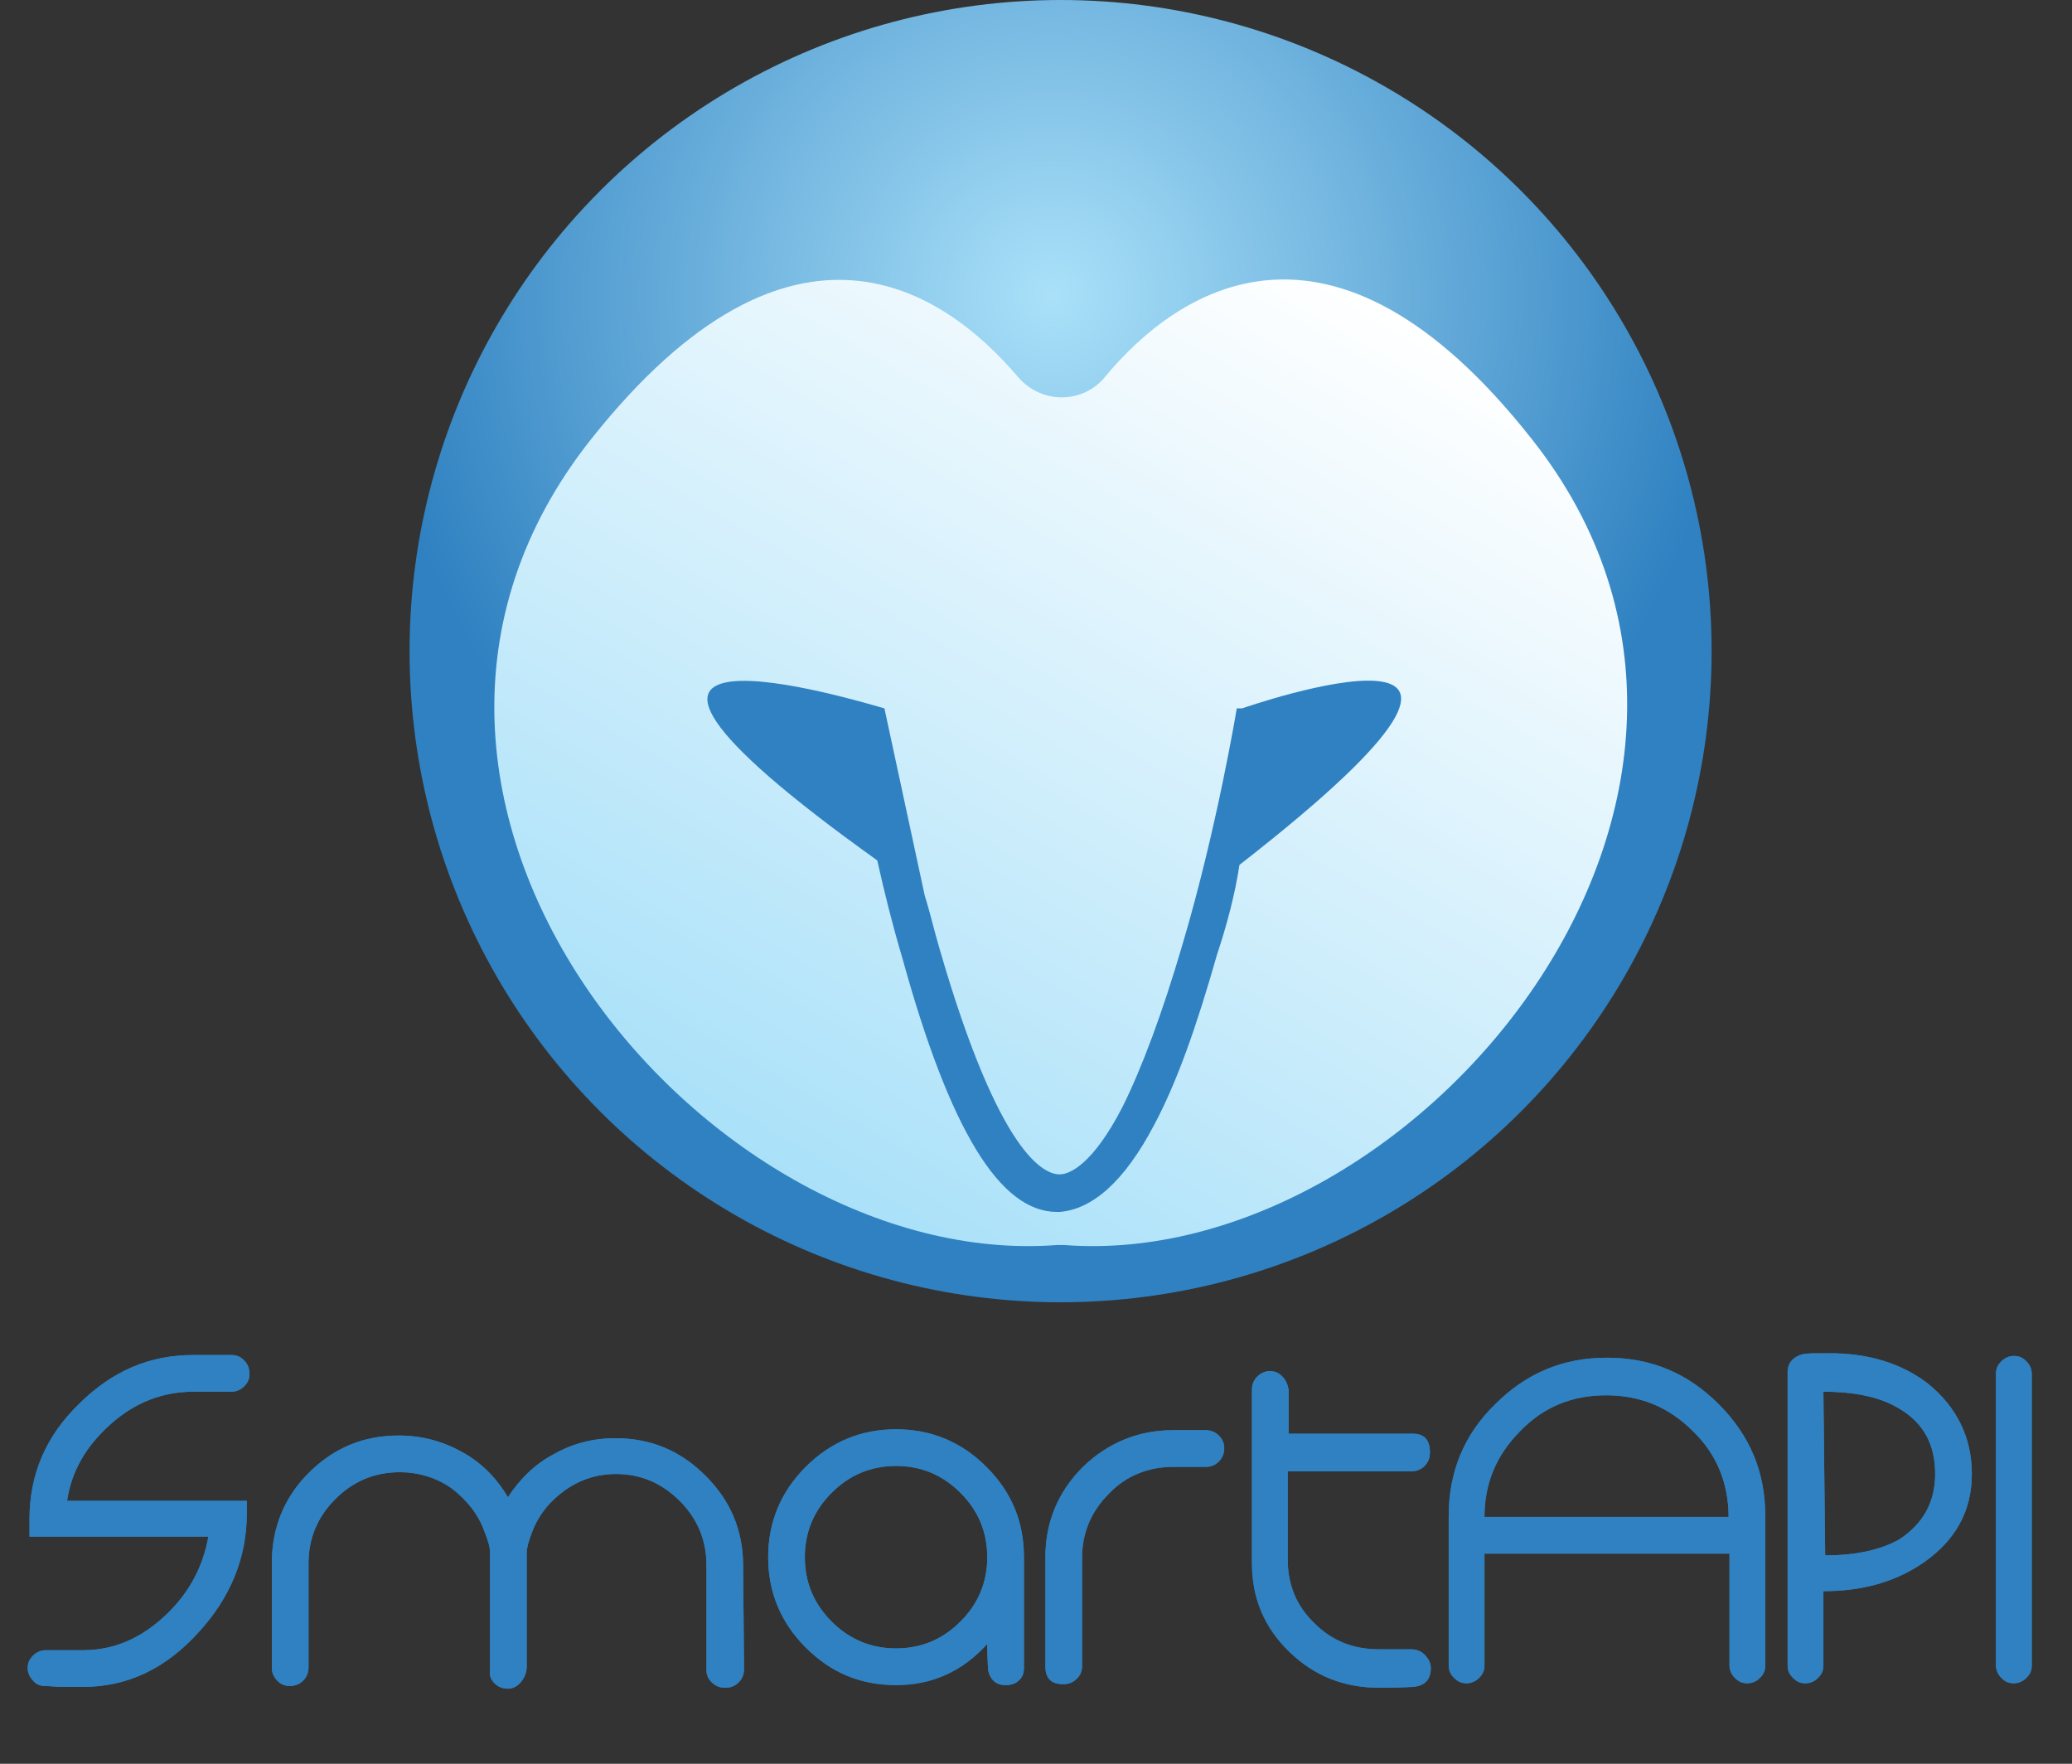 <?xml version="1.0" encoding="utf-8"?>
<!-- Generator: Adobe Illustrator 22.1.0, SVG Export Plug-In . SVG Version: 6.00 Build 0)  -->
<svg version="1.1" id="Layer_1" xmlns="http://www.w3.org/2000/svg" xmlns:xlink="http://www.w3.org/1999/xlink" x="0px" y="0px"
	 viewBox="0 0 231.7 197.2" style="enable-background:new 0 0 231.7 197.2;" xml:space="preserve">
<rect x="0" y="0" width="231.7" height="197.2" fill="#333333" stroke="none"/>
<style type="text/css">
	.st0{fill:url(#SVGID_1_);}
	.st1{fill:url(#SVGID_2_);}
	.st2{fill:#2F81C1;}
</style>
<g>
	
		<radialGradient id="SVGID_1_" cx="117.65" cy="114.67" r="75.918" gradientTransform="matrix(1 0 0 -1 0 147.733)" gradientUnits="userSpaceOnUse">
		<stop  offset="0" style="stop-color:#AAE1F9"/>
		<stop  offset="1" style="stop-color:#2F81C1"/>
	</radialGradient>
	<circle class="st0" cx="118.6" cy="72.8" r="72.8"/>
	<g>
		<g>
			
				<linearGradient id="SVGID_2_" gradientUnits="userSpaceOnUse" x1="88.588" y1="16.026" x2="147.366" y2="117.833" gradientTransform="matrix(1 0 0 -1 0 147.733)">
				<stop  offset="0" style="stop-color:#AAE1F9"/>
				<stop  offset="1" style="stop-color:#FFFFFF"/>
			</linearGradient>
			<path class="st1" d="M171.3,49.1c-22.6-28.7-39.9-16.4-47.7-7c-2.5,3.1-7.2,3.1-9.8,0c-8.1-9.5-25.1-21.5-47.7,7
				c-31.8,40.1,12.8,93.1,52.1,90.1c0.3,0,0.6,0,0.8,0C158.2,142.2,202.8,88.9,171.3,49.1z"/>
			<path class="st2" d="M138.9,79.2L138.9,79.2h-0.6c0,0-2.2,13.4-6.1,26.5c-2.2,7.5-4.5,13.7-6.7,18.1c-3.3,6.4-5.9,7.5-7,7.5l0,0
				c-1.7,0-6.7-2-13.4-25.1c-0.6-2-1.1-4.2-1.7-6.1l-4.5-20.9l0,0l0,0l0,0c-2.2-0.6-42.9-13.1-0.8,17c0.8,3.6,1.7,7.2,2.8,10.9
				c5.3,19.2,10.9,28.4,17.3,28.4h0.3c3.6-0.3,7.2-3.3,10.6-9.8c2.5-4.7,4.7-10.9,7-19c1.1-3.3,2-6.7,2.5-10
				C179.1,65.2,138.9,79.2,138.9,79.2z"/>
		</g>
	</g>
</g>
<g>
	<g>
		<path class="st2" d="M27.9,153.6c0,0.6-0.2,1-0.6,1.4c-0.4,0.4-0.9,0.6-1.4,0.6h-4.3c-3.4,0-6.5,1.2-9.2,3.6
			c-2.7,2.4-4.4,5.2-4.9,8.6h20.1v1.4c0,4.9-1.8,9.4-5.4,13.3c-3.7,4.1-8,6.1-12.9,6.1c-0.5,0-1.2,0-2.1,0c-1,0-1.7-0.1-2.2-0.1
			c-0.5,0-1-0.2-1.3-0.6c-0.4-0.4-0.6-0.9-0.6-1.4c0-0.6,0.2-1,0.6-1.4c0.4-0.4,0.9-0.6,1.4-0.6c0.5,0,1.2,0,2.1,0
			c0.9,0,1.6,0,2.1,0c3.4,0,6.4-1.3,9.1-3.8c2.7-2.5,4.3-5.5,4.9-8.9h-20v-2c0-4.9,1.8-9.2,5.5-12.8c3.7-3.7,7.9-5.5,12.8-5.5h4.3
			c0.6,0,1,0.2,1.4,0.6C27.7,152.5,27.9,153,27.9,153.6z"/>
		<path class="st2" d="M83.2,186.6c0,0.6-0.2,1.1-0.6,1.5c-0.4,0.4-0.9,0.6-1.5,0.6c-0.6,0-1.1-0.2-1.5-0.6
			c-0.4-0.4-0.6-0.8-0.6-1.4V175c0-2.8-1-5.2-3-7.2c-2-2-4.4-3-7.1-3c-2.1,0-4,0.6-5.7,1.8c-1.7,1.2-3,2.8-3.7,4.7
			c-0.4,1-0.6,1.8-0.6,2.3c0,1.6,0,3.7,0,6.3c0,3.1,0,5.3,0,6.4c0,0.6-0.2,1.2-0.6,1.7c-0.4,0.5-0.9,0.8-1.5,0.8
			c-0.6,0-1.1-0.2-1.5-0.6c-0.4-0.4-0.6-0.9-0.5-1.4V175c0-0.1,0-0.4,0-0.7c0-0.3,0-0.5,0-0.7c0-0.6-0.2-1.3-0.6-2.3
			c-0.7-2-2-3.6-3.7-4.9c-1.7-1.2-3.7-1.8-5.8-1.8c-2.8,0-5.2,1-7.2,3c-2,2-3,4.4-3,7.2c0,0,0,3.8,0,11.6c0,0.6-0.2,1.1-0.6,1.5
			c-0.4,0.4-0.9,0.6-1.5,0.6c-0.6,0-1-0.2-1.4-0.6c-0.4-0.4-0.6-0.9-0.6-1.4v-11.8c0-3.9,1.4-7.3,4.1-10c2.8-2.8,6.1-4.2,10.1-4.2
			c2.5,0,4.8,0.6,7,1.8c2.2,1.2,3.9,2.9,5.2,5.1c1.3-2,3-3.7,5.1-4.8c2.1-1.2,4.4-1.8,6.9-1.8c4,0,7.3,1.4,10.1,4.2
			c2.8,2.8,4.2,6.1,4.2,10.1L83.2,186.6z"/>
		<path class="st2" d="M114.5,186.5c0,0.6-0.2,1.1-0.6,1.4c-0.4,0.4-0.9,0.5-1.5,0.5c-1,0-1.7-0.6-1.9-1.7c0-0.2-0.1-1.2-0.1-2.9
			c-2.8,3.1-6.2,4.6-10.2,4.6c-4,0-7.3-1.4-10.1-4.2s-4.2-6.2-4.2-10.1c0-3.9,1.4-7.3,4.2-10.1s6.2-4.2,10.1-4.2
			c3.9,0,7.3,1.4,10.1,4.2s4.2,6.1,4.2,10.1V186.5z M110.4,174.1c0-2.8-1-5.2-3-7.2c-2-2-4.4-3-7.2-3c-2.8,0-5.2,1-7.2,3
			c-2,2-3,4.4-3,7.2s1,5.2,3,7.2c2,2,4.4,3,7.2,3c2.8,0,5.2-1,7.2-3C109.4,179.3,110.4,176.9,110.4,174.1z"/>
		<path class="st2" d="M131.2,159.9h3.6c0.6,0,1.1,0.2,1.5,0.6s0.6,0.9,0.6,1.4c0,0.6-0.2,1.1-0.6,1.5c-0.4,0.4-0.9,0.6-1.4,0.6
			c-0.4,0-1.1,0-1.9,0c-0.8,0-1.4,0-1.8,0c-2.8,0-5.3,1-7.2,3c-2,2-3,4.4-3,7.2v12.1c0,0.6-0.2,1-0.6,1.4c-0.4,0.4-0.9,0.6-1.5,0.6
			c-1.4,0-2-0.7-2-2v-12.2c0-3.9,1.4-7.3,4.2-10.1C123.9,161.3,127.3,159.9,131.2,159.9h3.6H131.2z"/>
		<path class="st2" d="M160,186.5c0,1.3-0.7,2-2,2.1c-1.7,0.1-3,0.1-3.7,0.1c-4,0-7.3-1.3-10.1-4c-2.8-2.7-4.2-6-4.2-9.9v-19.5
			c0-0.5,0.2-1,0.6-1.4c0.4-0.4,0.9-0.6,1.4-0.6c0.6,0,1,0.2,1.4,0.6c0.4,0.4,0.6,0.9,0.7,1.5v4.9h13.9c1.3,0,1.9,0.7,1.9,2.1
			c0,0.6-0.2,1.1-0.6,1.5c-0.4,0.4-0.9,0.6-1.5,0.6H144v9.9c0,2.8,1,5.2,3,7.1c2,2,4.4,2.9,7.2,2.9c0.3,0,0.9,0,1.8,0
			c0.7,0,1.3,0,1.8,0c0.6,0,1.1,0.2,1.5,0.6C159.7,185.4,160,185.9,160,186.5z"/>
		<path class="st2" d="M197.4,186.2c0,0.6-0.2,1-0.6,1.4c-0.4,0.4-0.9,0.6-1.4,0.6c-0.6,0-1-0.2-1.4-0.6c-0.4-0.4-0.6-0.9-0.6-1.4
			v-12.5H166v12.5c0,0.6-0.2,1-0.6,1.4c-0.4,0.4-0.9,0.6-1.4,0.6c-0.6,0-1-0.2-1.4-0.6c-0.4-0.4-0.6-0.8-0.6-1.4v-16.7
			c0-4.9,1.7-9.1,5.2-12.5c3.5-3.5,7.6-5.2,12.5-5.2c4.9,0,9,1.7,12.5,5.2c3.5,3.5,5.2,7.6,5.2,12.5V186.2z M193.3,169.6
			c0-3.7-1.3-7-4-9.6c-2.7-2.7-5.9-4-9.7-4c-3.8,0-7,1.3-9.6,4c-2.7,2.7-4,5.9-4,9.6H193.3z"/>
		<path class="st2" d="M220.5,164.8c0,4.1-1.8,7.4-5.4,9.9c-3.2,2.2-6.9,3.2-11.2,3.2v8.3c0,0.6-0.2,1-0.6,1.4s-0.9,0.6-1.4,0.6
			c-0.6,0-1-0.2-1.4-0.6c-0.4-0.4-0.6-0.8-0.6-1.4v-32.8c0-1,0.6-1.7,1.7-2c0.4-0.1,1.4-0.1,3-0.1c4.3,0,8,1.1,11,3.4
			C218.8,157.3,220.5,160.7,220.5,164.8z M216.4,164.8c0-3.3-1.3-5.7-4-7.3c-2.1-1.3-5-1.9-8.5-1.9l0.2,18.3c3.4,0,6.2-0.6,8.3-1.8
			C215,170.4,216.4,168,216.4,164.8z"/>
		<path class="st2" d="M227.2,186.2c0,0.6-0.2,1-0.6,1.4c-0.4,0.4-0.9,0.6-1.4,0.6c-0.6,0-1-0.2-1.4-0.6c-0.4-0.4-0.6-0.9-0.6-1.4
			v-32.6c0-0.6,0.2-1,0.6-1.4c0.4-0.4,0.9-0.6,1.4-0.6c0.6,0,1,0.2,1.4,0.6c0.4,0.4,0.6,0.9,0.6,1.4V186.2z"/>
	</g>
	<g>
		<path class="st2" d="M27.9,153.6c0,0.6-0.2,1-0.6,1.4c-0.4,0.4-0.9,0.6-1.4,0.6h-4.3c-3.4,0-6.5,1.2-9.2,3.6
			c-2.7,2.4-4.4,5.2-4.9,8.6h20.1v1.4c0,4.9-1.8,9.4-5.4,13.3c-3.7,4.1-8,6.1-12.9,6.1c-0.5,0-1.2,0-2.1,0c-1,0-1.7-0.1-2.2-0.1
			c-0.5,0-1-0.2-1.3-0.6c-0.4-0.4-0.6-0.9-0.6-1.4c0-0.6,0.2-1,0.6-1.4c0.4-0.4,0.9-0.6,1.4-0.6c0.5,0,1.2,0,2.1,0
			c0.9,0,1.6,0,2.1,0c3.4,0,6.4-1.3,9.1-3.8c2.7-2.5,4.3-5.5,4.9-8.9h-20v-2c0-4.9,1.8-9.2,5.5-12.8c3.7-3.7,7.9-5.5,12.8-5.5h4.3
			c0.6,0,1,0.2,1.4,0.6C27.7,152.5,27.9,153,27.9,153.6z"/>
		<path class="st2" d="M83.2,186.6c0,0.6-0.2,1.1-0.6,1.5c-0.4,0.4-0.9,0.6-1.5,0.6c-0.6,0-1.1-0.2-1.5-0.6
			c-0.4-0.4-0.6-0.8-0.6-1.4V175c0-2.8-1-5.2-3-7.2c-2-2-4.4-3-7.1-3c-2.1,0-4,0.6-5.7,1.8c-1.7,1.2-3,2.8-3.7,4.7
			c-0.4,1-0.6,1.8-0.6,2.3c0,1.6,0,3.7,0,6.3c0,3.1,0,5.3,0,6.4c0,0.6-0.2,1.2-0.6,1.7c-0.4,0.5-0.9,0.8-1.5,0.8
			c-0.6,0-1.1-0.2-1.5-0.6c-0.4-0.4-0.6-0.9-0.5-1.4V175c0-0.1,0-0.4,0-0.7c0-0.3,0-0.5,0-0.7c0-0.6-0.2-1.3-0.6-2.3
			c-0.7-2-2-3.6-3.7-4.9c-1.7-1.2-3.7-1.8-5.8-1.8c-2.8,0-5.2,1-7.2,3c-2,2-3,4.4-3,7.2c0,0,0,3.8,0,11.6c0,0.6-0.2,1.1-0.6,1.5
			c-0.4,0.4-0.9,0.6-1.5,0.6c-0.6,0-1-0.2-1.4-0.6c-0.4-0.4-0.6-0.9-0.6-1.4v-11.8c0-3.9,1.4-7.3,4.1-10c2.8-2.8,6.1-4.2,10.1-4.2
			c2.5,0,4.8,0.6,7,1.8c2.2,1.2,3.9,2.9,5.2,5.1c1.3-2,3-3.7,5.1-4.8c2.1-1.2,4.4-1.8,6.9-1.8c4,0,7.3,1.4,10.1,4.2
			c2.8,2.8,4.2,6.1,4.2,10.1L83.2,186.6z"/>
		<path class="st2" d="M114.5,186.5c0,0.6-0.2,1.1-0.6,1.4c-0.4,0.4-0.9,0.5-1.5,0.5c-1,0-1.7-0.6-1.9-1.7c0-0.2-0.1-1.2-0.1-2.9
			c-2.8,3.1-6.2,4.6-10.2,4.6c-4,0-7.3-1.4-10.1-4.2s-4.2-6.2-4.2-10.1c0-3.9,1.4-7.3,4.2-10.1s6.2-4.2,10.1-4.2
			c3.9,0,7.3,1.4,10.1,4.2s4.2,6.1,4.2,10.1V186.5z M110.4,174.1c0-2.8-1-5.2-3-7.2c-2-2-4.4-3-7.2-3c-2.8,0-5.2,1-7.2,3
			c-2,2-3,4.4-3,7.2s1,5.2,3,7.2c2,2,4.4,3,7.2,3c2.8,0,5.2-1,7.2-3C109.4,179.3,110.4,176.9,110.4,174.1z"/>
		<path class="st2" d="M131.2,159.9h3.6c0.6,0,1.1,0.2,1.5,0.6s0.6,0.9,0.6,1.4c0,0.6-0.2,1.1-0.6,1.5c-0.4,0.4-0.9,0.6-1.4,0.6
			c-0.4,0-1.1,0-1.9,0c-0.8,0-1.4,0-1.8,0c-2.8,0-5.3,1-7.2,3c-2,2-3,4.4-3,7.2v12.1c0,0.6-0.2,1-0.6,1.4c-0.4,0.4-0.9,0.6-1.5,0.6
			c-1.4,0-2-0.7-2-2v-12.2c0-3.9,1.4-7.3,4.2-10.1C123.9,161.3,127.3,159.9,131.2,159.9h3.6H131.2z"/>
		<path class="st2" d="M160,186.5c0,1.3-0.7,2-2,2.1c-1.7,0.1-3,0.1-3.7,0.1c-4,0-7.3-1.3-10.1-4c-2.8-2.7-4.2-6-4.2-9.9v-19.5
			c0-0.5,0.2-1,0.6-1.4c0.4-0.4,0.9-0.6,1.4-0.6c0.6,0,1,0.2,1.4,0.6c0.4,0.4,0.6,0.9,0.7,1.5v4.9h13.9c1.3,0,1.9,0.7,1.9,2.1
			c0,0.6-0.2,1.1-0.6,1.5c-0.4,0.4-0.9,0.6-1.5,0.6H144v9.9c0,2.8,1,5.2,3,7.1c2,2,4.4,2.9,7.2,2.9c0.3,0,0.9,0,1.8,0
			c0.7,0,1.3,0,1.8,0c0.6,0,1.1,0.2,1.5,0.6C159.7,185.4,160,185.9,160,186.5z"/>
		<path class="st2" d="M197.4,186.2c0,0.6-0.2,1-0.6,1.4c-0.4,0.4-0.9,0.6-1.4,0.6c-0.6,0-1-0.2-1.4-0.6c-0.4-0.4-0.6-0.9-0.6-1.4
			v-12.5H166v12.5c0,0.6-0.2,1-0.6,1.4c-0.4,0.4-0.9,0.6-1.4,0.6c-0.6,0-1-0.2-1.4-0.6c-0.4-0.4-0.6-0.8-0.6-1.4v-16.7
			c0-4.9,1.7-9.1,5.2-12.5c3.5-3.5,7.6-5.2,12.5-5.2c4.9,0,9,1.7,12.5,5.2c3.5,3.5,5.2,7.6,5.2,12.5V186.2z M193.3,169.6
			c0-3.7-1.3-7-4-9.6c-2.7-2.7-5.9-4-9.7-4c-3.8,0-7,1.3-9.6,4c-2.7,2.7-4,5.9-4,9.6H193.3z"/>
		<path class="st2" d="M220.5,164.8c0,4.1-1.8,7.4-5.4,9.9c-3.2,2.2-6.9,3.2-11.2,3.2v8.3c0,0.6-0.2,1-0.6,1.4s-0.9,0.6-1.4,0.6
			c-0.6,0-1-0.2-1.4-0.6c-0.4-0.4-0.6-0.8-0.6-1.4v-32.8c0-1,0.6-1.7,1.7-2c0.4-0.1,1.4-0.1,3-0.1c4.3,0,8,1.1,11,3.4
			C218.8,157.3,220.5,160.7,220.5,164.8z M216.4,164.8c0-3.3-1.3-5.7-4-7.3c-2.1-1.3-5-1.9-8.5-1.9l0.2,18.3c3.4,0,6.2-0.6,8.3-1.8
			C215,170.4,216.4,168,216.4,164.8z"/>
		<path class="st2" d="M227.2,186.2c0,0.6-0.2,1-0.6,1.4c-0.4,0.4-0.9,0.6-1.4,0.6c-0.6,0-1-0.2-1.4-0.6c-0.4-0.4-0.6-0.9-0.6-1.4
			v-32.6c0-0.6,0.2-1,0.6-1.4c0.4-0.4,0.9-0.6,1.4-0.6c0.6,0,1,0.2,1.4,0.6c0.4,0.4,0.6,0.9,0.6,1.4V186.2z"/>
	</g>
</g>
</svg>

